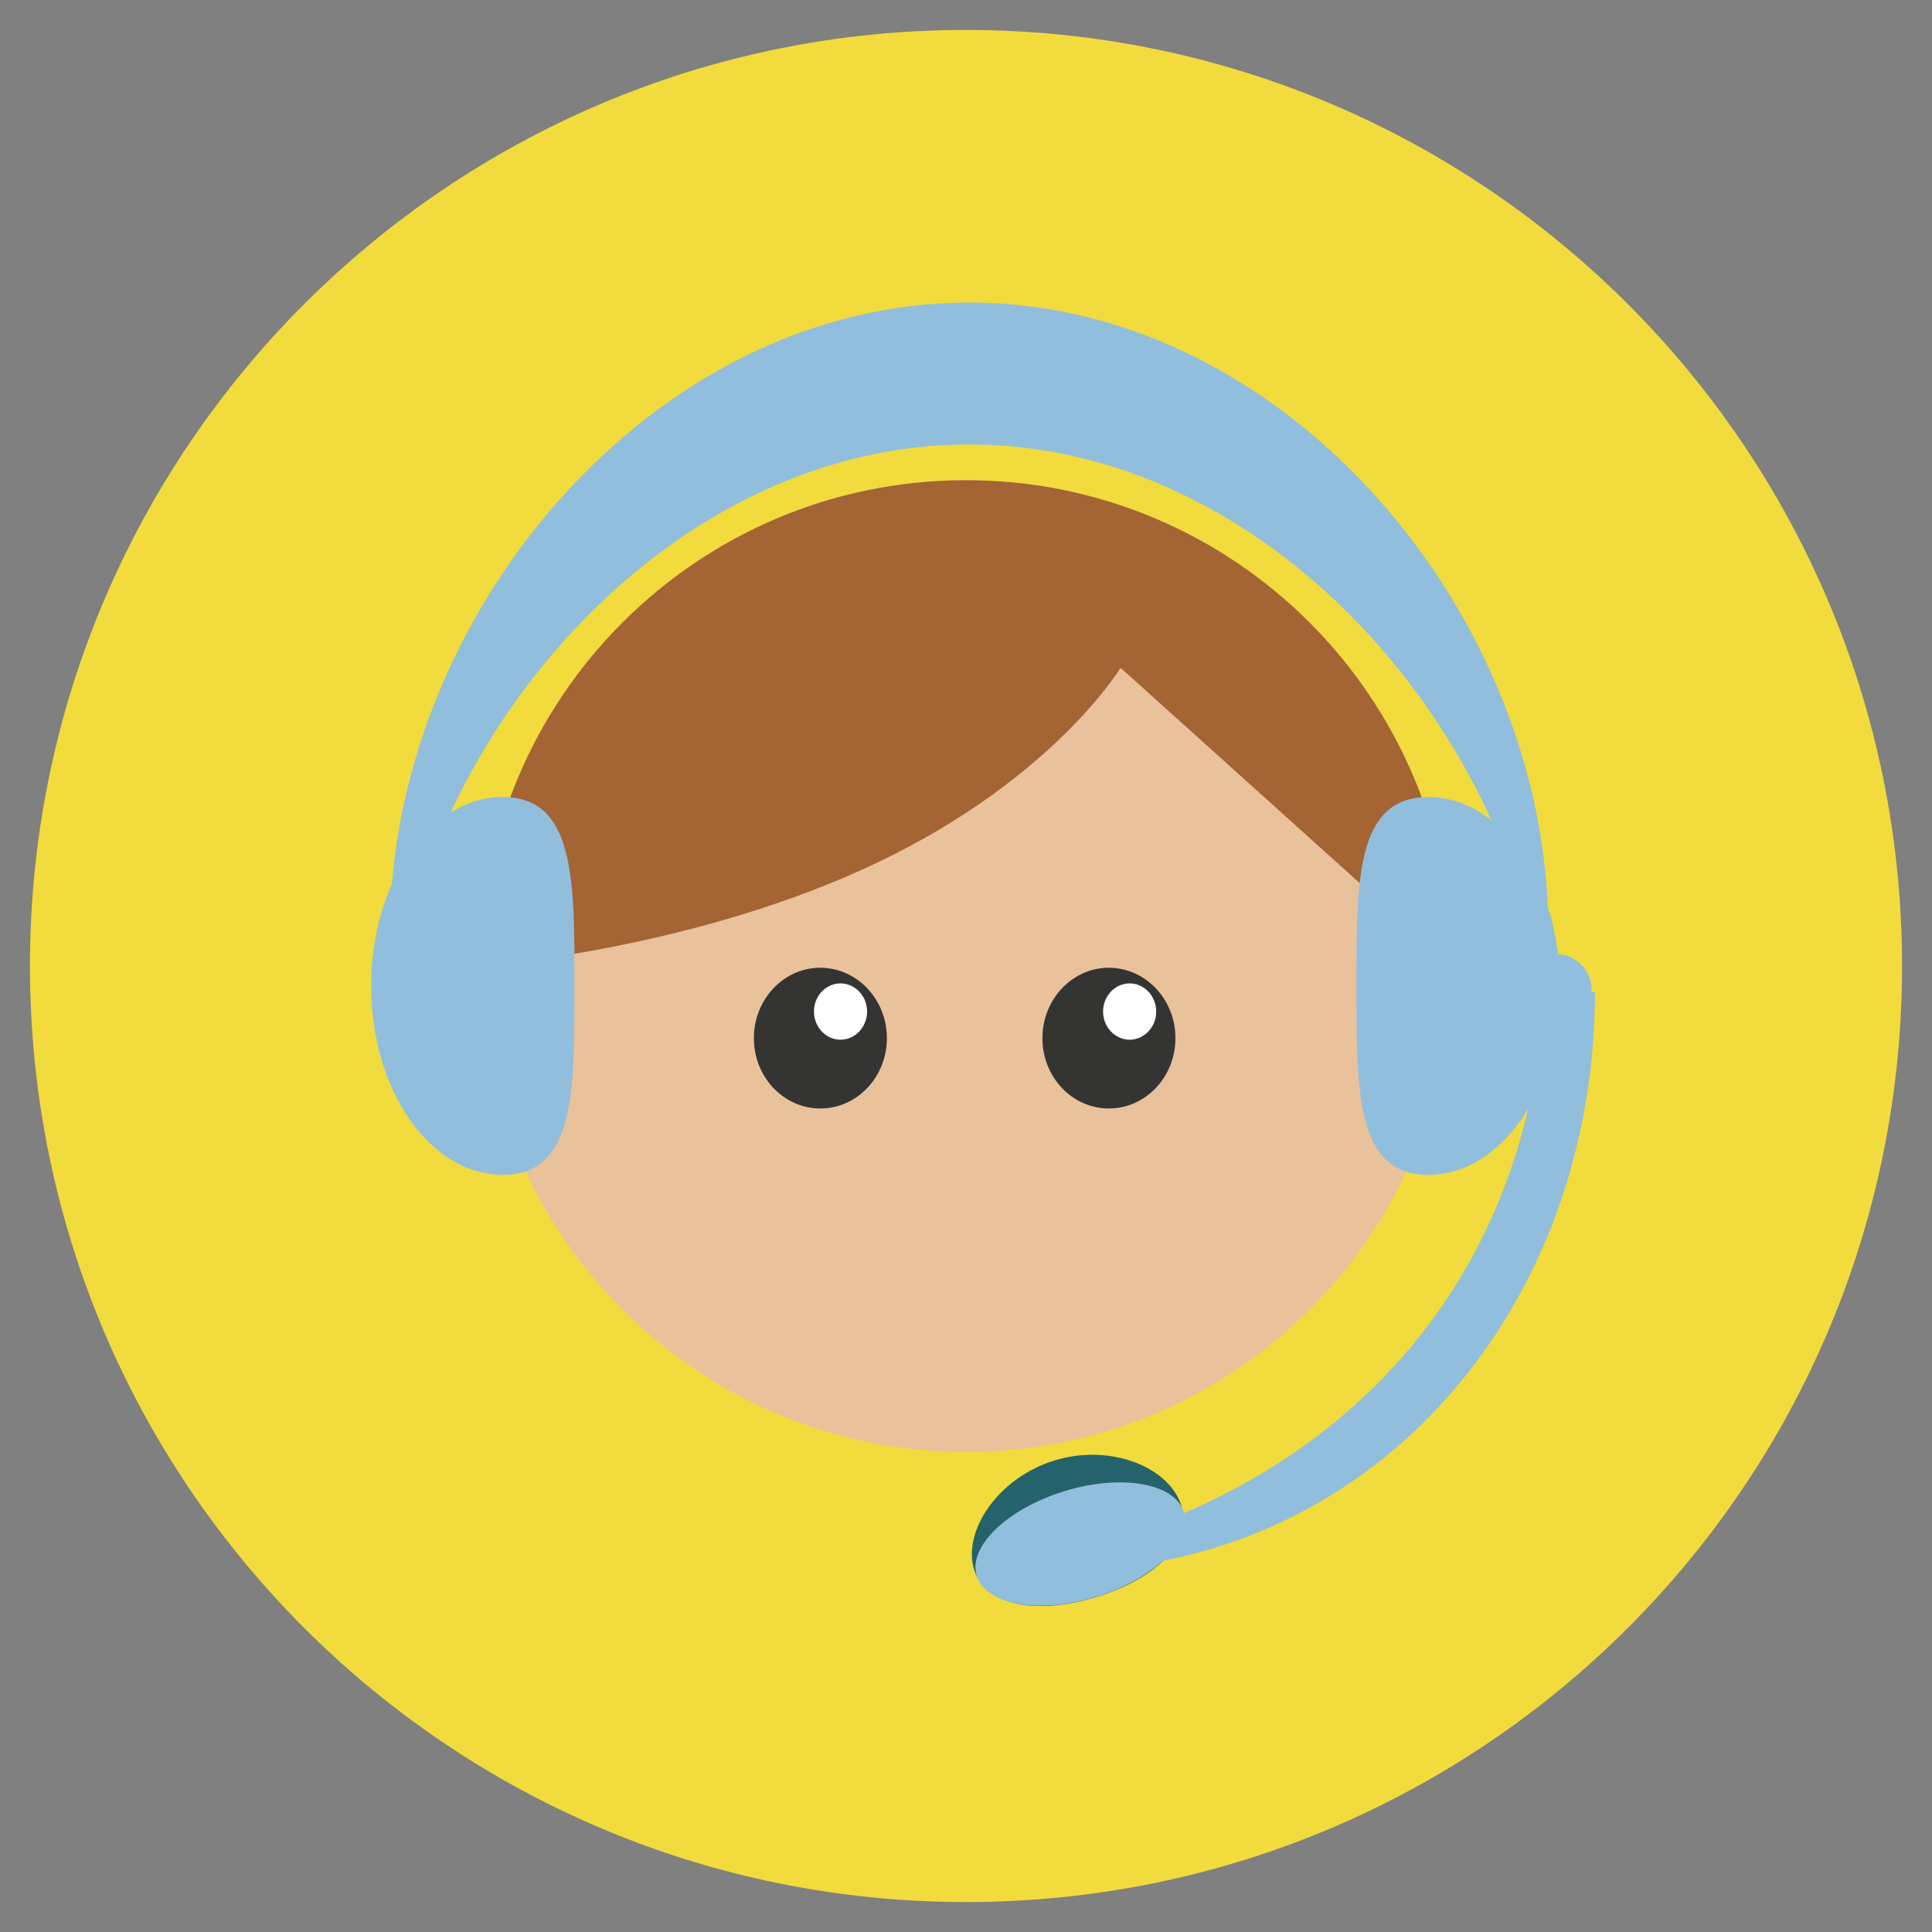 <?xml version="1.0" encoding="utf-8"?>
<!-- Generator: Adobe Illustrator 16.0.0, SVG Export Plug-In . SVG Version: 6.00 Build 0)  -->
<!DOCTYPE svg PUBLIC "-//W3C//DTD SVG 1.1//EN" "http://www.w3.org/Graphics/SVG/1.1/DTD/svg11.dtd">
<svg version="1.1" id="Layer_1" xmlns="http://www.w3.org/2000/svg" xmlns:xlink="http://www.w3.org/1999/xlink" x="0px" y="0px"
	 width="20px" height="20px" viewBox="0 0 20 20" enable-background="new 0 0 20 20" xml:space="preserve">
<rect x="0" y="0" width="20" height="20" fill="#808080" stroke="none"/>
<g>
	<path fill="#F2DB3D" d="M19.69,10c0,5.352-4.339,9.69-9.69,9.69S0.31,15.352,0.31,10c0-5.351,4.339-9.69,9.69-9.69
		S19.69,4.648,19.69,10z"/>
	<path fill="#E9C29C" d="M15.029,10c0,2.778-2.251,5.03-5.029,5.03c-2.777,0-5.029-2.252-5.029-5.03
		c0-2.777,2.252-5.029,5.029-5.029C12.778,4.971,15.029,7.223,15.029,10z"/>
	<path fill="#A46434" d="M15.029,10L11.6,6.913c0,0-0.729,1.21-2.678,2.091C7.044,9.853,4.971,10,4.971,10
		c0-2.777,2.252-5.029,5.029-5.029C12.778,4.971,15.029,7.223,15.029,10z"/>
	<path fill="#343433" d="M9.181,10.747c0,0.402-0.309,0.728-0.689,0.728c-0.38,0-0.688-0.325-0.688-0.728s0.309-0.729,0.688-0.729
		C8.872,10.019,9.181,10.345,9.181,10.747z"/>
	<path fill="#343433" d="M12.168,10.747c0,0.402-0.309,0.728-0.689,0.728c-0.38,0-0.688-0.325-0.688-0.728s0.309-0.729,0.688-0.729
		C11.859,10.019,12.168,10.345,12.168,10.747z"/>
	<path fill="#FFFFFF" d="M11.969,10.472c0,0.16-0.124,0.291-0.275,0.291s-0.275-0.131-0.275-0.291c0-0.162,0.124-0.292,0.275-0.292
		S11.969,10.31,11.969,10.472z"/>
	<path fill="#FFFFFF" d="M8.976,10.472c0,0.16-0.124,0.291-0.275,0.291s-0.275-0.131-0.275-0.291c0-0.162,0.124-0.292,0.275-0.292
		S8.976,10.31,8.976,10.472z"/>
	<path fill="#91BEDD" d="M5.947,10.206c0,1.081,0.011,1.956-0.742,1.956s-1.363-0.875-1.363-1.956c0-1.08,0.61-1.955,1.363-1.955
		S5.947,9.126,5.947,10.206z"/>
	<path fill="#91BEDD" d="M16.148,10.206c0,1.081-0.611,1.956-1.364,1.956c-0.752,0-0.742-0.875-0.742-1.956
		c0-1.08-0.01-1.955,0.742-1.955C15.537,8.251,16.148,9.126,16.148,10.206z"/>
	<path fill="#91BEDD" d="M10.033,4.601c3.055,0,5.574,2.887,5.945,5.752c0.029-0.241,0.049-0.485,0.049-0.735
		c0-3.212-2.683-6.486-5.994-6.486c-3.311,0-5.994,3.274-5.994,6.486c0,0.25,0.019,0.494,0.05,0.735
		C4.461,7.487,6.979,4.601,10.033,4.601z"/>
	<path fill="#24626C" d="M12.23,15.589c0.12,0.391-0.285,0.761-0.877,0.942c-0.593,0.182-1.149,0.106-1.269-0.283
		c-0.121-0.391,0.24-0.948,0.834-1.13C11.512,14.938,12.111,15.198,12.23,15.589z"/>
	<path fill="#91BEDD" d="M16.511,10.267h-0.034v-0.019c0-0.206-0.168-0.373-0.373-0.373c-0.207,0-0.374,0.168-0.374,0.373v0.509
		c0,0.133,0.069,0.247,0.173,0.313c-0.394,2.309-1.847,3.819-3.644,4.593c-0.003-0.003,0-0.005-0.003-0.009
		c-0.092-0.301-0.648-0.399-1.239-0.217c-0.593,0.183-0.999,0.575-0.906,0.877c0.094,0.301,0.648,0.399,1.242,0.215
		c0.284-0.086,0.521-0.223,0.685-0.372C14.688,15.64,16.51,13.199,16.511,10.267L16.511,10.267z"/>
</g>
</svg>
